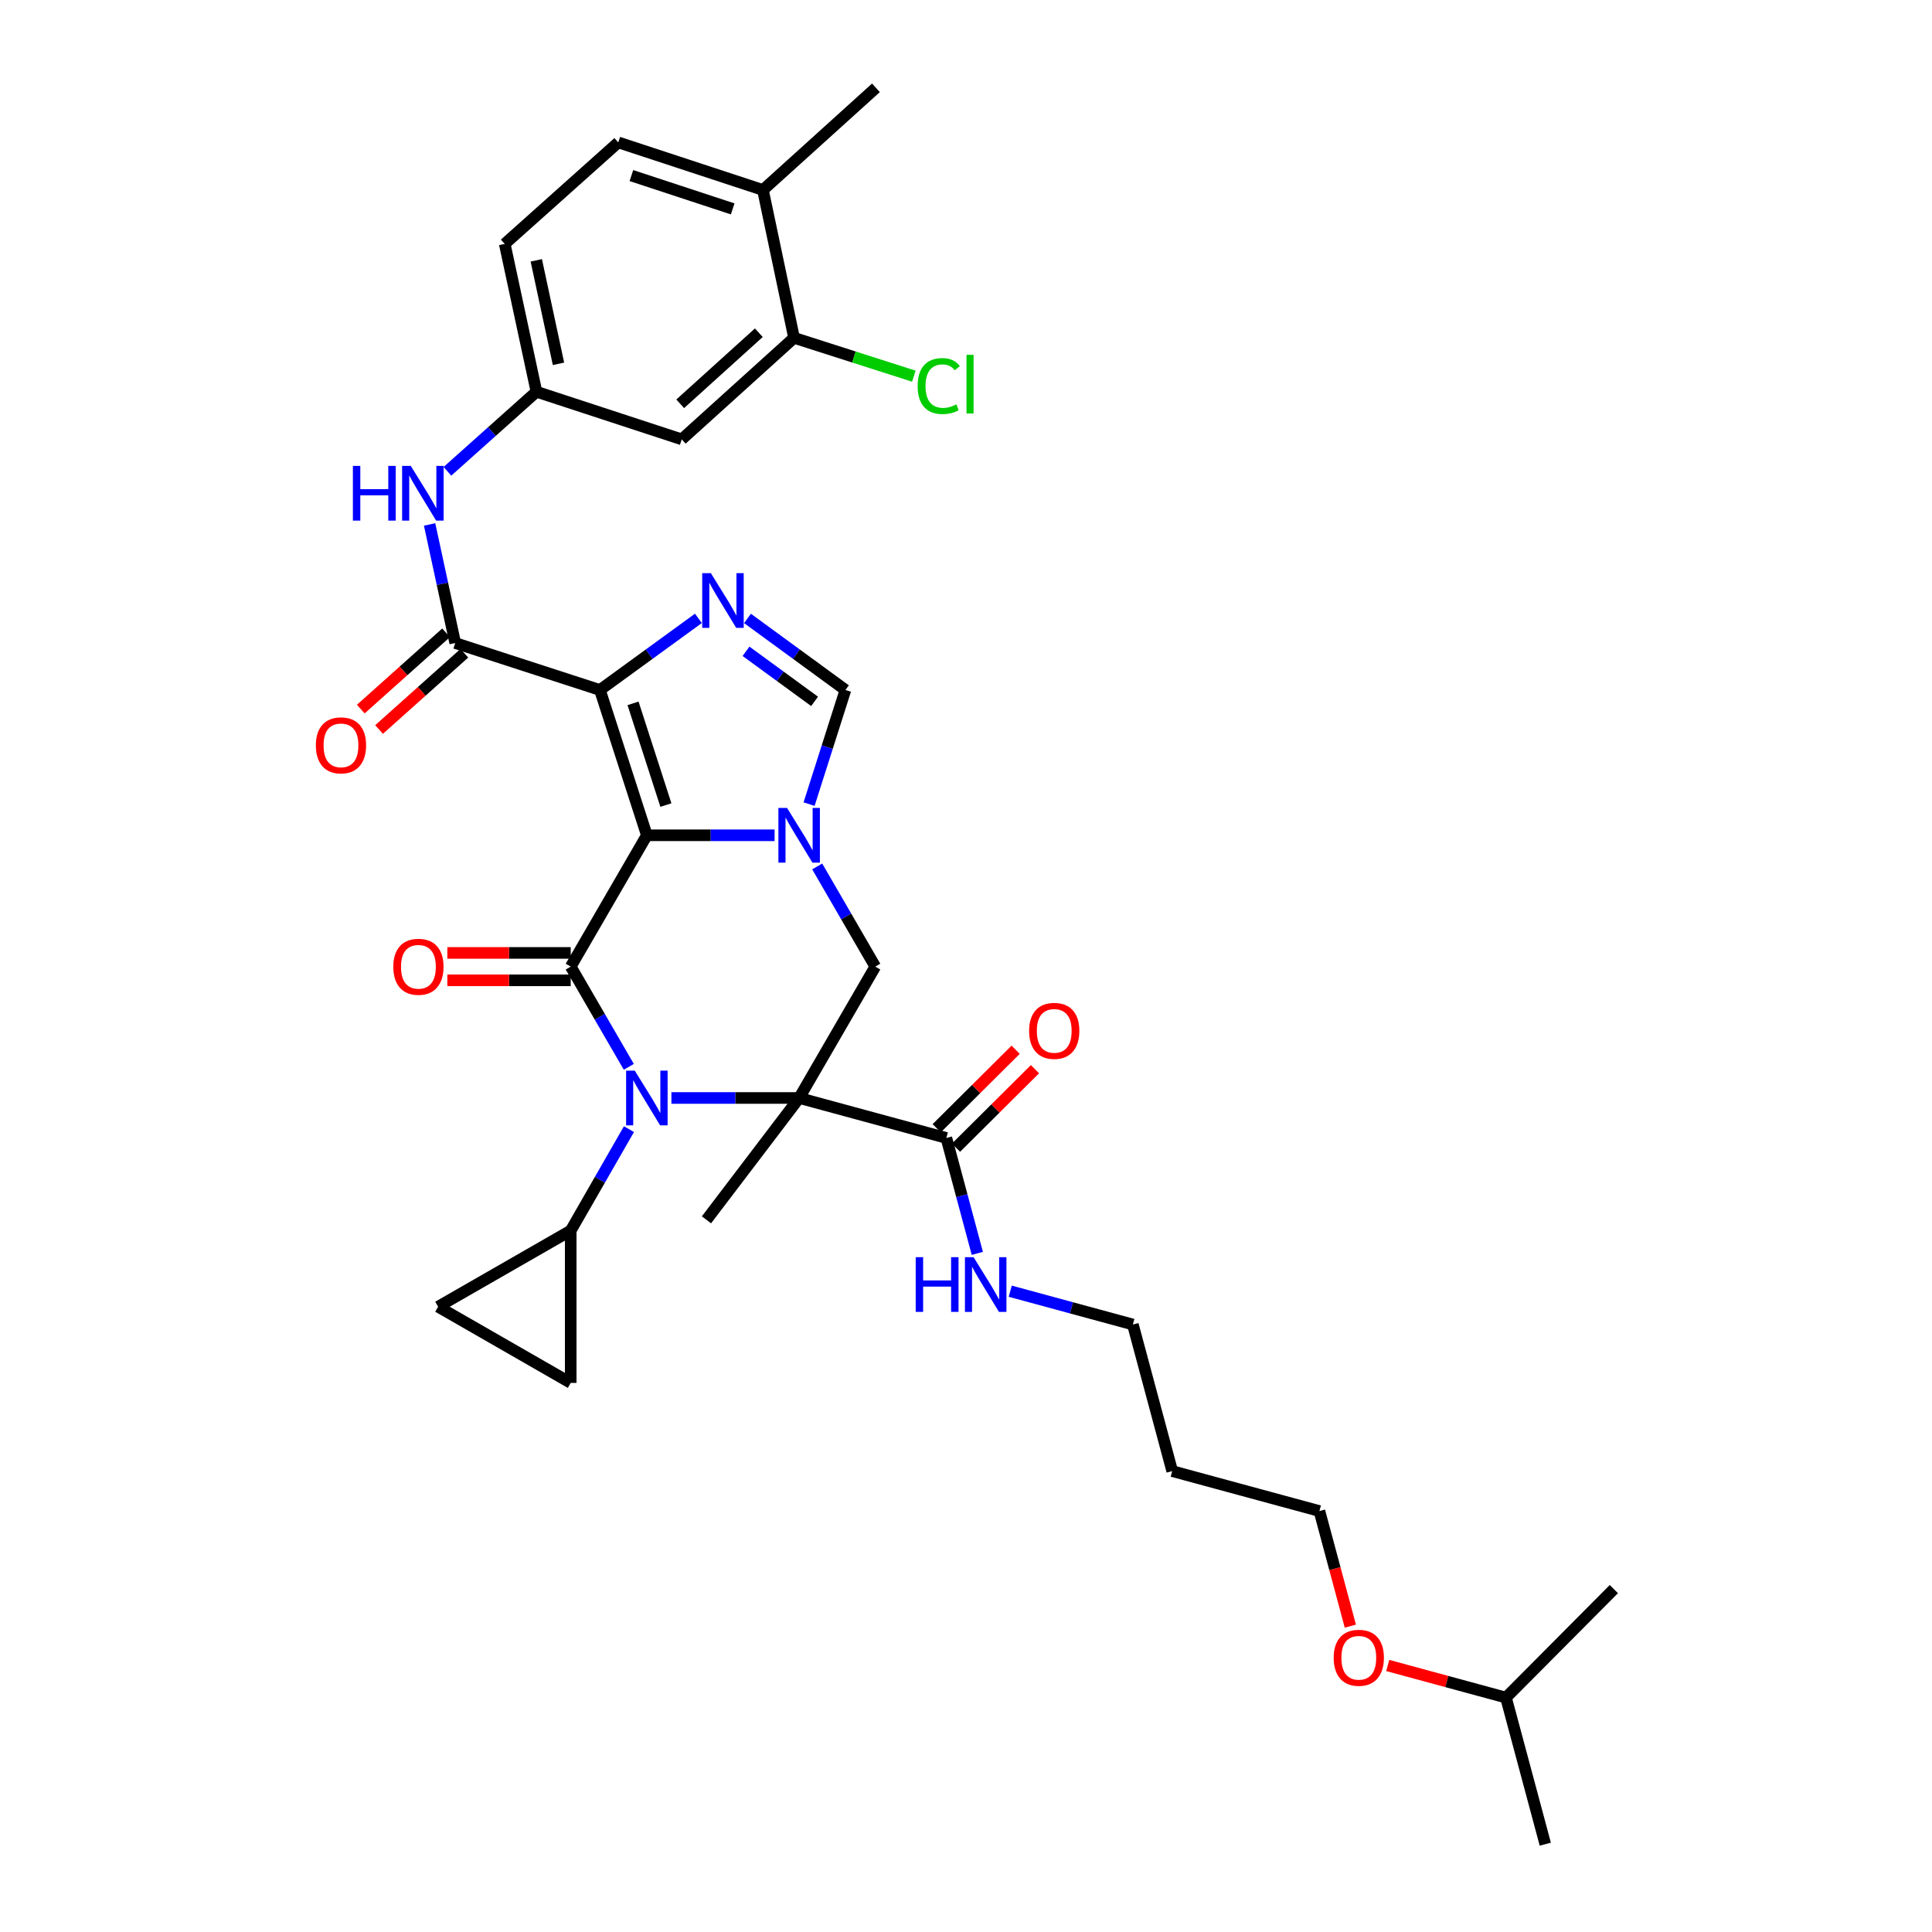 <?xml version='1.0' encoding='iso-8859-1'?>
<svg version='1.1' baseProfile='full'
              xmlns='http://www.w3.org/2000/svg'
                      xmlns:rdkit='http://www.rdkit.org/xml'
                      xmlns:xlink='http://www.w3.org/1999/xlink'
                  xml:space='preserve'
width='1000px' height='1000px' viewBox='0 0 1000 1000'>
<!-- END OF HEADER -->
<rect style='opacity:1.0;fill:#FFFFFF;stroke:none' width='1000' height='1000' x='0' y='0'> </rect>
<path class='bond-1' d='M 334.812,432.341 L 310.515,357.133' style='fill:none;fill-rule:evenodd;stroke:#000000;stroke-width:6px;stroke-linecap:butt;stroke-linejoin:miter;stroke-opacity:1' />
<path class='bond-1' d='M 344.667,416.699 L 327.659,364.053' style='fill:none;fill-rule:evenodd;stroke:#000000;stroke-width:6px;stroke-linecap:butt;stroke-linejoin:miter;stroke-opacity:1' />
<path class='bond-3' d='M 334.812,432.341 L 295.399,500.323' style='fill:none;fill-rule:evenodd;stroke:#000000;stroke-width:6px;stroke-linecap:butt;stroke-linejoin:miter;stroke-opacity:1' />
<path class='bond-4' d='M 334.812,432.341 L 367.87,432.341' style='fill:none;fill-rule:evenodd;stroke:#000000;stroke-width:6px;stroke-linecap:butt;stroke-linejoin:miter;stroke-opacity:1' />
<path class='bond-4' d='M 367.87,432.341 L 400.928,432.341' style='fill:none;fill-rule:evenodd;stroke:#0000FF;stroke-width:6px;stroke-linecap:butt;stroke-linejoin:miter;stroke-opacity:1' />
<path class='bond-0' d='M 413.638,568.313 L 453.043,500.323' style='fill:none;fill-rule:evenodd;stroke:#000000;stroke-width:6px;stroke-linecap:butt;stroke-linejoin:miter;stroke-opacity:1' />
<path class='bond-10' d='M 413.638,568.313 L 489.832,589.008' style='fill:none;fill-rule:evenodd;stroke:#000000;stroke-width:6px;stroke-linecap:butt;stroke-linejoin:miter;stroke-opacity:1' />
<path class='bond-21' d='M 413.638,568.313 L 365.666,631.377' style='fill:none;fill-rule:evenodd;stroke:#000000;stroke-width:6px;stroke-linecap:butt;stroke-linejoin:miter;stroke-opacity:1' />
<path class='bond-35' d='M 413.638,568.313 L 380.581,568.313' style='fill:none;fill-rule:evenodd;stroke:#000000;stroke-width:6px;stroke-linecap:butt;stroke-linejoin:miter;stroke-opacity:1' />
<path class='bond-35' d='M 380.581,568.313 L 347.523,568.313' style='fill:none;fill-rule:evenodd;stroke:#0000FF;stroke-width:6px;stroke-linecap:butt;stroke-linejoin:miter;stroke-opacity:1' />
<path class='bond-5' d='M 310.515,357.133 L 336.004,338.599' style='fill:none;fill-rule:evenodd;stroke:#000000;stroke-width:6px;stroke-linecap:butt;stroke-linejoin:miter;stroke-opacity:1' />
<path class='bond-5' d='M 336.004,338.599 L 361.493,320.065' style='fill:none;fill-rule:evenodd;stroke:#0000FF;stroke-width:6px;stroke-linecap:butt;stroke-linejoin:miter;stroke-opacity:1' />
<path class='bond-6' d='M 310.515,357.133 L 235.622,332.828' style='fill:none;fill-rule:evenodd;stroke:#000000;stroke-width:6px;stroke-linecap:butt;stroke-linejoin:miter;stroke-opacity:1' />
<path class='bond-2' d='M 325.465,552.188 L 310.432,526.256' style='fill:none;fill-rule:evenodd;stroke:#0000FF;stroke-width:6px;stroke-linecap:butt;stroke-linejoin:miter;stroke-opacity:1' />
<path class='bond-2' d='M 310.432,526.256 L 295.399,500.323' style='fill:none;fill-rule:evenodd;stroke:#000000;stroke-width:6px;stroke-linecap:butt;stroke-linejoin:miter;stroke-opacity:1' />
<path class='bond-9' d='M 325.546,584.451 L 310.473,610.704' style='fill:none;fill-rule:evenodd;stroke:#0000FF;stroke-width:6px;stroke-linecap:butt;stroke-linejoin:miter;stroke-opacity:1' />
<path class='bond-9' d='M 310.473,610.704 L 295.399,636.956' style='fill:none;fill-rule:evenodd;stroke:#000000;stroke-width:6px;stroke-linecap:butt;stroke-linejoin:miter;stroke-opacity:1' />
<path class='bond-15' d='M 295.399,493.23 L 263.472,493.23' style='fill:none;fill-rule:evenodd;stroke:#000000;stroke-width:6px;stroke-linecap:butt;stroke-linejoin:miter;stroke-opacity:1' />
<path class='bond-15' d='M 263.472,493.23 L 231.544,493.23' style='fill:none;fill-rule:evenodd;stroke:#FF0000;stroke-width:6px;stroke-linecap:butt;stroke-linejoin:miter;stroke-opacity:1' />
<path class='bond-15' d='M 295.399,507.416 L 263.472,507.416' style='fill:none;fill-rule:evenodd;stroke:#000000;stroke-width:6px;stroke-linecap:butt;stroke-linejoin:miter;stroke-opacity:1' />
<path class='bond-15' d='M 263.472,507.416 L 231.544,507.416' style='fill:none;fill-rule:evenodd;stroke:#FF0000;stroke-width:6px;stroke-linecap:butt;stroke-linejoin:miter;stroke-opacity:1' />
<path class='bond-7' d='M 422.985,448.466 L 438.014,474.395' style='fill:none;fill-rule:evenodd;stroke:#0000FF;stroke-width:6px;stroke-linecap:butt;stroke-linejoin:miter;stroke-opacity:1' />
<path class='bond-7' d='M 438.014,474.395 L 453.043,500.323' style='fill:none;fill-rule:evenodd;stroke:#000000;stroke-width:6px;stroke-linecap:butt;stroke-linejoin:miter;stroke-opacity:1' />
<path class='bond-8' d='M 418.778,416.208 L 428.187,386.671' style='fill:none;fill-rule:evenodd;stroke:#0000FF;stroke-width:6px;stroke-linecap:butt;stroke-linejoin:miter;stroke-opacity:1' />
<path class='bond-8' d='M 428.187,386.671 L 437.596,357.133' style='fill:none;fill-rule:evenodd;stroke:#000000;stroke-width:6px;stroke-linecap:butt;stroke-linejoin:miter;stroke-opacity:1' />
<path class='bond-34' d='M 386.904,320.103 L 412.25,338.618' style='fill:none;fill-rule:evenodd;stroke:#0000FF;stroke-width:6px;stroke-linecap:butt;stroke-linejoin:miter;stroke-opacity:1' />
<path class='bond-34' d='M 412.25,338.618 L 437.596,357.133' style='fill:none;fill-rule:evenodd;stroke:#000000;stroke-width:6px;stroke-linecap:butt;stroke-linejoin:miter;stroke-opacity:1' />
<path class='bond-34' d='M 386.14,337.113 L 403.883,350.073' style='fill:none;fill-rule:evenodd;stroke:#0000FF;stroke-width:6px;stroke-linecap:butt;stroke-linejoin:miter;stroke-opacity:1' />
<path class='bond-34' d='M 403.883,350.073 L 421.625,363.034' style='fill:none;fill-rule:evenodd;stroke:#000000;stroke-width:6px;stroke-linecap:butt;stroke-linejoin:miter;stroke-opacity:1' />
<path class='bond-11' d='M 235.622,332.828 L 228.992,302.14' style='fill:none;fill-rule:evenodd;stroke:#000000;stroke-width:6px;stroke-linecap:butt;stroke-linejoin:miter;stroke-opacity:1' />
<path class='bond-11' d='M 228.992,302.14 L 222.362,271.453' style='fill:none;fill-rule:evenodd;stroke:#0000FF;stroke-width:6px;stroke-linecap:butt;stroke-linejoin:miter;stroke-opacity:1' />
<path class='bond-18' d='M 230.894,327.541 L 208.819,347.282' style='fill:none;fill-rule:evenodd;stroke:#000000;stroke-width:6px;stroke-linecap:butt;stroke-linejoin:miter;stroke-opacity:1' />
<path class='bond-18' d='M 208.819,347.282 L 186.745,367.023' style='fill:none;fill-rule:evenodd;stroke:#FF0000;stroke-width:6px;stroke-linecap:butt;stroke-linejoin:miter;stroke-opacity:1' />
<path class='bond-18' d='M 240.35,338.115 L 218.276,357.856' style='fill:none;fill-rule:evenodd;stroke:#000000;stroke-width:6px;stroke-linecap:butt;stroke-linejoin:miter;stroke-opacity:1' />
<path class='bond-18' d='M 218.276,357.856 L 196.202,377.597' style='fill:none;fill-rule:evenodd;stroke:#FF0000;stroke-width:6px;stroke-linecap:butt;stroke-linejoin:miter;stroke-opacity:1' />
<path class='bond-12' d='M 295.399,636.956 L 295.399,715.782' style='fill:none;fill-rule:evenodd;stroke:#000000;stroke-width:6px;stroke-linecap:butt;stroke-linejoin:miter;stroke-opacity:1' />
<path class='bond-13' d='M 295.399,636.956 L 226.764,676.361' style='fill:none;fill-rule:evenodd;stroke:#000000;stroke-width:6px;stroke-linecap:butt;stroke-linejoin:miter;stroke-opacity:1' />
<path class='bond-19' d='M 494.833,594.038 L 515.267,573.722' style='fill:none;fill-rule:evenodd;stroke:#000000;stroke-width:6px;stroke-linecap:butt;stroke-linejoin:miter;stroke-opacity:1' />
<path class='bond-19' d='M 515.267,573.722 L 535.701,553.406' style='fill:none;fill-rule:evenodd;stroke:#FF0000;stroke-width:6px;stroke-linecap:butt;stroke-linejoin:miter;stroke-opacity:1' />
<path class='bond-19' d='M 484.831,583.978 L 505.265,563.662' style='fill:none;fill-rule:evenodd;stroke:#000000;stroke-width:6px;stroke-linecap:butt;stroke-linejoin:miter;stroke-opacity:1' />
<path class='bond-19' d='M 505.265,563.662 L 525.7,543.346' style='fill:none;fill-rule:evenodd;stroke:#FF0000;stroke-width:6px;stroke-linecap:butt;stroke-linejoin:miter;stroke-opacity:1' />
<path class='bond-22' d='M 489.832,589.008 L 497.847,618.878' style='fill:none;fill-rule:evenodd;stroke:#000000;stroke-width:6px;stroke-linecap:butt;stroke-linejoin:miter;stroke-opacity:1' />
<path class='bond-22' d='M 497.847,618.878 L 505.862,648.747' style='fill:none;fill-rule:evenodd;stroke:#0000FF;stroke-width:6px;stroke-linecap:butt;stroke-linejoin:miter;stroke-opacity:1' />
<path class='bond-17' d='M 231.586,243.95 L 254.626,223.359' style='fill:none;fill-rule:evenodd;stroke:#0000FF;stroke-width:6px;stroke-linecap:butt;stroke-linejoin:miter;stroke-opacity:1' />
<path class='bond-17' d='M 254.626,223.359 L 277.667,202.767' style='fill:none;fill-rule:evenodd;stroke:#000000;stroke-width:6px;stroke-linecap:butt;stroke-linejoin:miter;stroke-opacity:1' />
<path class='bond-36' d='M 295.399,715.782 L 226.764,676.361' style='fill:none;fill-rule:evenodd;stroke:#000000;stroke-width:6px;stroke-linecap:butt;stroke-linejoin:miter;stroke-opacity:1' />
<path class='bond-14' d='M 410.998,174.861 L 352.868,227.411' style='fill:none;fill-rule:evenodd;stroke:#000000;stroke-width:6px;stroke-linecap:butt;stroke-linejoin:miter;stroke-opacity:1' />
<path class='bond-14' d='M 392.765,172.22 L 352.074,209.006' style='fill:none;fill-rule:evenodd;stroke:#000000;stroke-width:6px;stroke-linecap:butt;stroke-linejoin:miter;stroke-opacity:1' />
<path class='bond-24' d='M 410.998,174.861 L 442.002,184.785' style='fill:none;fill-rule:evenodd;stroke:#000000;stroke-width:6px;stroke-linecap:butt;stroke-linejoin:miter;stroke-opacity:1' />
<path class='bond-24' d='M 442.002,184.785 L 473.005,194.71' style='fill:none;fill-rule:evenodd;stroke:#00CC00;stroke-width:6px;stroke-linecap:butt;stroke-linejoin:miter;stroke-opacity:1' />
<path class='bond-37' d='M 410.998,174.861 L 394.897,98.336' style='fill:none;fill-rule:evenodd;stroke:#000000;stroke-width:6px;stroke-linecap:butt;stroke-linejoin:miter;stroke-opacity:1' />
<path class='bond-16' d='M 352.868,227.411 L 277.667,202.767' style='fill:none;fill-rule:evenodd;stroke:#000000;stroke-width:6px;stroke-linecap:butt;stroke-linejoin:miter;stroke-opacity:1' />
<path class='bond-25' d='M 277.667,202.767 L 261.251,126.251' style='fill:none;fill-rule:evenodd;stroke:#000000;stroke-width:6px;stroke-linecap:butt;stroke-linejoin:miter;stroke-opacity:1' />
<path class='bond-25' d='M 289.075,188.314 L 277.583,134.752' style='fill:none;fill-rule:evenodd;stroke:#000000;stroke-width:6px;stroke-linecap:butt;stroke-linejoin:miter;stroke-opacity:1' />
<path class='bond-20' d='M 394.897,98.336 L 320.012,73.708' style='fill:none;fill-rule:evenodd;stroke:#000000;stroke-width:6px;stroke-linecap:butt;stroke-linejoin:miter;stroke-opacity:1' />
<path class='bond-20' d='M 379.232,108.118 L 326.813,90.878' style='fill:none;fill-rule:evenodd;stroke:#000000;stroke-width:6px;stroke-linecap:butt;stroke-linejoin:miter;stroke-opacity:1' />
<path class='bond-29' d='M 394.897,98.336 L 453.382,45.455' style='fill:none;fill-rule:evenodd;stroke:#000000;stroke-width:6px;stroke-linecap:butt;stroke-linejoin:miter;stroke-opacity:1' />
<path class='bond-28' d='M 522.902,668.324 L 554.638,676.945' style='fill:none;fill-rule:evenodd;stroke:#0000FF;stroke-width:6px;stroke-linecap:butt;stroke-linejoin:miter;stroke-opacity:1' />
<path class='bond-28' d='M 554.638,676.945 L 586.374,685.566' style='fill:none;fill-rule:evenodd;stroke:#000000;stroke-width:6px;stroke-linecap:butt;stroke-linejoin:miter;stroke-opacity:1' />
<path class='bond-23' d='M 320.012,73.708 L 261.251,126.251' style='fill:none;fill-rule:evenodd;stroke:#000000;stroke-width:6px;stroke-linecap:butt;stroke-linejoin:miter;stroke-opacity:1' />
<path class='bond-26' d='M 606.731,761.437 L 586.374,685.566' style='fill:none;fill-rule:evenodd;stroke:#000000;stroke-width:6px;stroke-linecap:butt;stroke-linejoin:miter;stroke-opacity:1' />
<path class='bond-30' d='M 606.731,761.437 L 682.925,782.117' style='fill:none;fill-rule:evenodd;stroke:#000000;stroke-width:6px;stroke-linecap:butt;stroke-linejoin:miter;stroke-opacity:1' />
<path class='bond-27' d='M 698.936,841.696 L 690.931,811.906' style='fill:none;fill-rule:evenodd;stroke:#FF0000;stroke-width:6px;stroke-linecap:butt;stroke-linejoin:miter;stroke-opacity:1' />
<path class='bond-27' d='M 690.931,811.906 L 682.925,782.117' style='fill:none;fill-rule:evenodd;stroke:#000000;stroke-width:6px;stroke-linecap:butt;stroke-linejoin:miter;stroke-opacity:1' />
<path class='bond-31' d='M 718.286,862.047 L 748.888,870.361' style='fill:none;fill-rule:evenodd;stroke:#FF0000;stroke-width:6px;stroke-linecap:butt;stroke-linejoin:miter;stroke-opacity:1' />
<path class='bond-31' d='M 748.888,870.361 L 779.491,878.675' style='fill:none;fill-rule:evenodd;stroke:#000000;stroke-width:6px;stroke-linecap:butt;stroke-linejoin:miter;stroke-opacity:1' />
<path class='bond-32' d='M 779.491,878.675 L 799.839,954.545' style='fill:none;fill-rule:evenodd;stroke:#000000;stroke-width:6px;stroke-linecap:butt;stroke-linejoin:miter;stroke-opacity:1' />
<path class='bond-33' d='M 779.491,878.675 L 835.328,822.515' style='fill:none;fill-rule:evenodd;stroke:#000000;stroke-width:6px;stroke-linecap:butt;stroke-linejoin:miter;stroke-opacity:1' />
<path  class='atom-3' d='M 328.552 554.153
L 337.832 569.153
Q 338.752 570.633, 340.232 573.313
Q 341.712 575.993, 341.792 576.153
L 341.792 554.153
L 345.552 554.153
L 345.552 582.473
L 341.672 582.473
L 331.712 566.073
Q 330.552 564.153, 329.312 561.953
Q 328.112 559.753, 327.752 559.073
L 327.752 582.473
L 324.072 582.473
L 324.072 554.153
L 328.552 554.153
' fill='#0000FF'/>
<path  class='atom-5' d='M 407.378 418.181
L 416.658 433.181
Q 417.578 434.661, 419.058 437.341
Q 420.538 440.021, 420.618 440.181
L 420.618 418.181
L 424.378 418.181
L 424.378 446.501
L 420.498 446.501
L 410.538 430.101
Q 409.378 428.181, 408.138 425.981
Q 406.938 423.781, 406.578 423.101
L 406.578 446.501
L 402.898 446.501
L 402.898 418.181
L 407.378 418.181
' fill='#0000FF'/>
<path  class='atom-6' d='M 367.942 296.664
L 377.222 311.664
Q 378.142 313.144, 379.622 315.824
Q 381.102 318.504, 381.182 318.664
L 381.182 296.664
L 384.942 296.664
L 384.942 324.984
L 381.062 324.984
L 371.102 308.584
Q 369.942 306.664, 368.702 304.464
Q 367.502 302.264, 367.142 301.584
L 367.142 324.984
L 363.462 324.984
L 363.462 296.664
L 367.942 296.664
' fill='#0000FF'/>
<path  class='atom-12' d='M 182.655 241.15
L 186.495 241.15
L 186.495 253.19
L 200.975 253.19
L 200.975 241.15
L 204.815 241.15
L 204.815 269.47
L 200.975 269.47
L 200.975 256.39
L 186.495 256.39
L 186.495 269.47
L 182.655 269.47
L 182.655 241.15
' fill='#0000FF'/>
<path  class='atom-12' d='M 212.615 241.15
L 221.895 256.15
Q 222.815 257.63, 224.295 260.31
Q 225.775 262.99, 225.855 263.15
L 225.855 241.15
L 229.615 241.15
L 229.615 269.47
L 225.735 269.47
L 215.775 253.07
Q 214.615 251.15, 213.375 248.95
Q 212.175 246.75, 211.815 246.07
L 211.815 269.47
L 208.135 269.47
L 208.135 241.15
L 212.615 241.15
' fill='#0000FF'/>
<path  class='atom-16' d='M 203.573 500.403
Q 203.573 493.603, 206.933 489.803
Q 210.293 486.003, 216.573 486.003
Q 222.853 486.003, 226.213 489.803
Q 229.573 493.603, 229.573 500.403
Q 229.573 507.283, 226.173 511.203
Q 222.773 515.083, 216.573 515.083
Q 210.333 515.083, 206.933 511.203
Q 203.573 507.323, 203.573 500.403
M 216.573 511.883
Q 220.893 511.883, 223.213 509.003
Q 225.573 506.083, 225.573 500.403
Q 225.573 494.843, 223.213 492.043
Q 220.893 489.203, 216.573 489.203
Q 212.253 489.203, 209.893 492.003
Q 207.573 494.803, 207.573 500.403
Q 207.573 506.123, 209.893 509.003
Q 212.253 511.883, 216.573 511.883
' fill='#FF0000'/>
<path  class='atom-19' d='M 163.491 385.79
Q 163.491 378.99, 166.851 375.19
Q 170.211 371.39, 176.491 371.39
Q 182.771 371.39, 186.131 375.19
Q 189.491 378.99, 189.491 385.79
Q 189.491 392.67, 186.091 396.59
Q 182.691 400.47, 176.491 400.47
Q 170.251 400.47, 166.851 396.59
Q 163.491 392.71, 163.491 385.79
M 176.491 397.27
Q 180.811 397.27, 183.131 394.39
Q 185.491 391.47, 185.491 385.79
Q 185.491 380.23, 183.131 377.43
Q 180.811 374.59, 176.491 374.59
Q 172.171 374.59, 169.811 377.39
Q 167.491 380.19, 167.491 385.79
Q 167.491 391.51, 169.811 394.39
Q 172.171 397.27, 176.491 397.27
' fill='#FF0000'/>
<path  class='atom-20' d='M 532.669 533.574
Q 532.669 526.774, 536.029 522.974
Q 539.389 519.174, 545.669 519.174
Q 551.949 519.174, 555.309 522.974
Q 558.669 526.774, 558.669 533.574
Q 558.669 540.454, 555.269 544.374
Q 551.869 548.254, 545.669 548.254
Q 539.429 548.254, 536.029 544.374
Q 532.669 540.494, 532.669 533.574
M 545.669 545.054
Q 549.989 545.054, 552.309 542.174
Q 554.669 539.254, 554.669 533.574
Q 554.669 528.014, 552.309 525.214
Q 549.989 522.374, 545.669 522.374
Q 541.349 522.374, 538.989 525.174
Q 536.669 527.974, 536.669 533.574
Q 536.669 539.294, 538.989 542.174
Q 541.349 545.054, 545.669 545.054
' fill='#FF0000'/>
<path  class='atom-23' d='M 473.968 650.711
L 477.808 650.711
L 477.808 662.751
L 492.288 662.751
L 492.288 650.711
L 496.128 650.711
L 496.128 679.031
L 492.288 679.031
L 492.288 665.951
L 477.808 665.951
L 477.808 679.031
L 473.968 679.031
L 473.968 650.711
' fill='#0000FF'/>
<path  class='atom-23' d='M 503.928 650.711
L 513.208 665.711
Q 514.128 667.191, 515.608 669.871
Q 517.088 672.551, 517.168 672.711
L 517.168 650.711
L 520.928 650.711
L 520.928 679.031
L 517.048 679.031
L 507.088 662.631
Q 505.928 660.711, 504.688 658.511
Q 503.488 656.311, 503.128 655.631
L 503.128 679.031
L 499.448 679.031
L 499.448 650.711
L 503.928 650.711
' fill='#0000FF'/>
<path  class='atom-25' d='M 474.971 199.815
Q 474.971 192.775, 478.251 189.095
Q 481.571 185.375, 487.851 185.375
Q 493.691 185.375, 496.811 189.495
L 494.171 191.655
Q 491.891 188.655, 487.851 188.655
Q 483.571 188.655, 481.291 191.535
Q 479.051 194.375, 479.051 199.815
Q 479.051 205.415, 481.371 208.295
Q 483.731 211.175, 488.291 211.175
Q 491.411 211.175, 495.051 209.295
L 496.171 212.295
Q 494.691 213.255, 492.451 213.815
Q 490.211 214.375, 487.731 214.375
Q 481.571 214.375, 478.251 210.615
Q 474.971 206.855, 474.971 199.815
' fill='#00CC00'/>
<path  class='atom-25' d='M 500.251 183.655
L 503.931 183.655
L 503.931 214.015
L 500.251 214.015
L 500.251 183.655
' fill='#00CC00'/>
<path  class='atom-28' d='M 690.313 858.059
Q 690.313 851.259, 693.673 847.459
Q 697.033 843.659, 703.313 843.659
Q 709.593 843.659, 712.953 847.459
Q 716.313 851.259, 716.313 858.059
Q 716.313 864.939, 712.913 868.859
Q 709.513 872.739, 703.313 872.739
Q 697.073 872.739, 693.673 868.859
Q 690.313 864.979, 690.313 858.059
M 703.313 869.539
Q 707.633 869.539, 709.953 866.659
Q 712.313 863.739, 712.313 858.059
Q 712.313 852.499, 709.953 849.699
Q 707.633 846.859, 703.313 846.859
Q 698.993 846.859, 696.633 849.659
Q 694.313 852.459, 694.313 858.059
Q 694.313 863.779, 696.633 866.659
Q 698.993 869.539, 703.313 869.539
' fill='#FF0000'/>
</svg>
